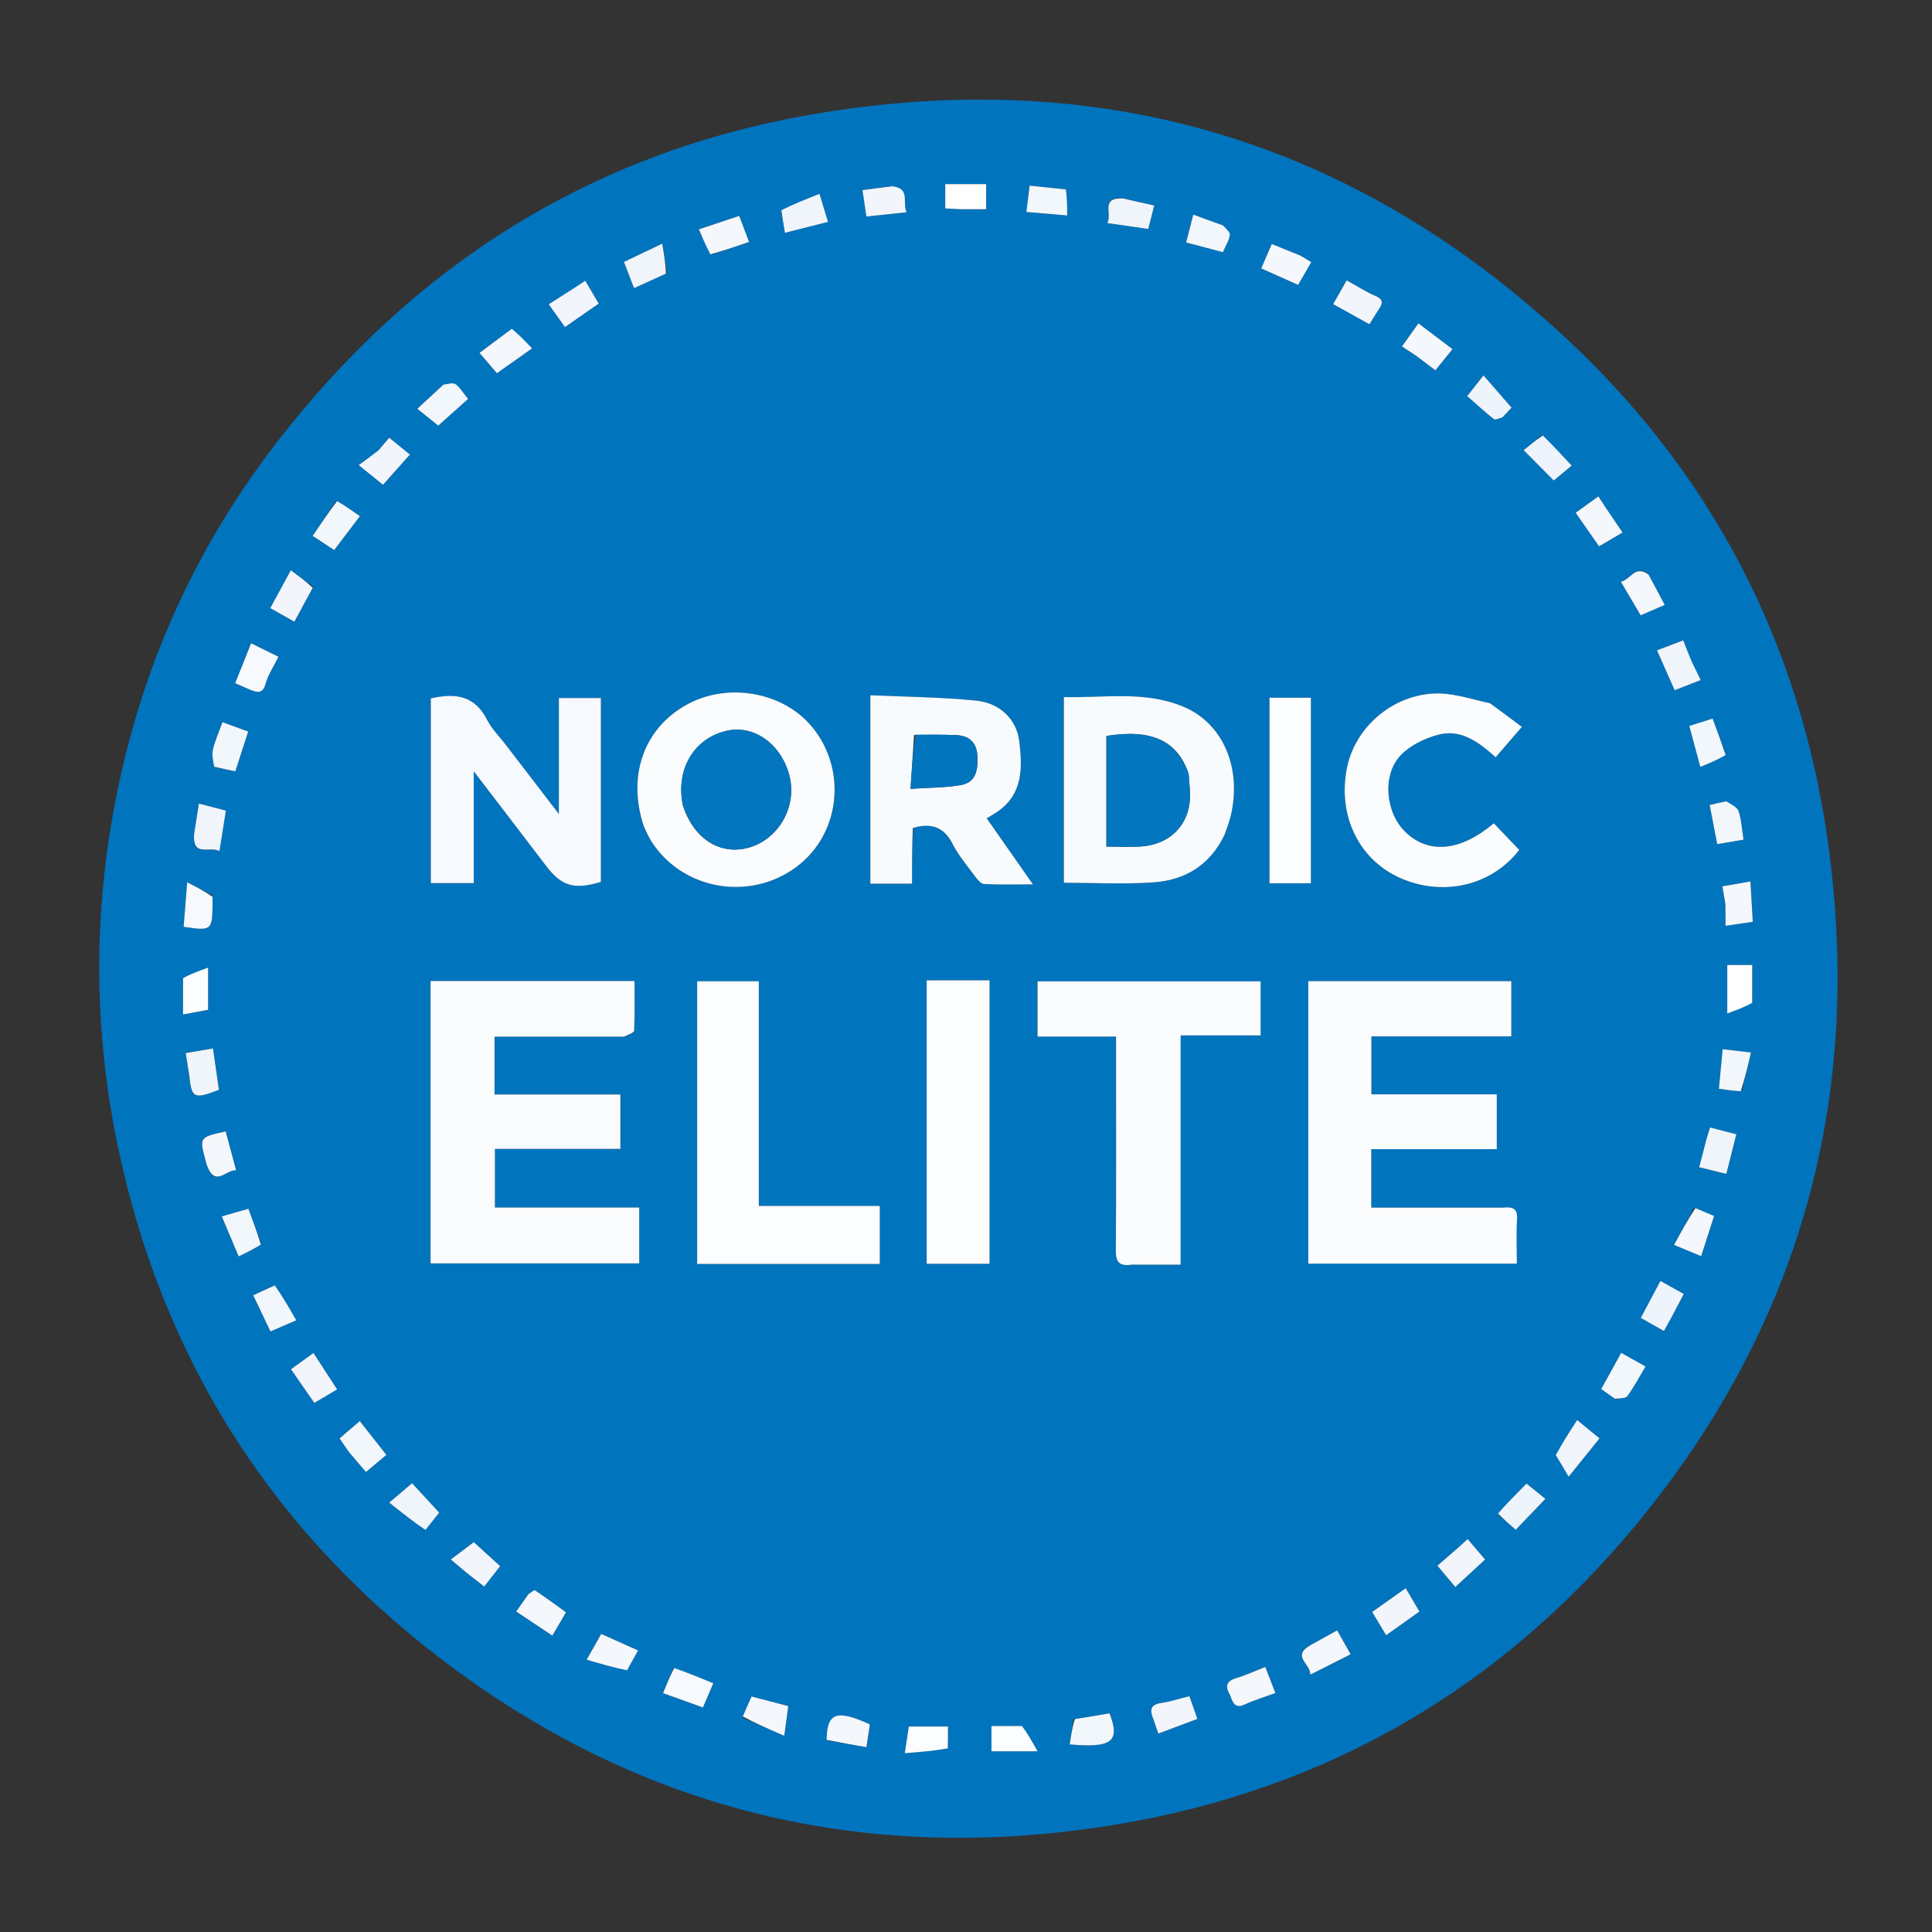 <?xml version="1.0" encoding="UTF-8"?>
<svg xmlns="http://www.w3.org/2000/svg" xmlns:xlink="http://www.w3.org/1999/xlink" version="1.1" id="Layer_1" x="0px" y="0px" width="100%" viewBox="0 0 591 591" xml:space="preserve">
<rect x="0" y="0" width="591" height="591" fill="#333333" stroke="none"/>
<path fill="#0174BE" opacity="1" stroke="none" d=" M33.753,338.234   C29.362,310.8 29.243,283.717 33.291,256.736   C39.973,212.198 56.735,171.691 84.197,135.927   C125.933,81.571 180.356,46.822 247.972,35.075   C335.869,19.805 413.517,42.484 479.006,103.414   C523.622,144.923 550.435,196.484 559.051,256.833   C570.279,335.468 550.657,406.113 499.844,467.161   C458.671,516.628 405.743,547.348 342.103,558.009   C262.413,571.358 190.369,552.692 127.682,501.756   C77.743,461.178 46.974,408.454 34.914,345.053   C34.511,342.932 34.2,340.794 33.753,338.234  M191.356,317.125   C192.274,316.494 193.957,315.896 193.986,315.226   C194.21,310.156 194.108,305.071 194.108,300.084   C172.867,300.084 152.418,300.084 131.711,300.084   C131.711,329.009 131.711,357.722 131.711,386.471   C153.219,386.471 174.411,386.471 195.538,386.471   C195.538,380.659 195.538,375.253 195.538,369.385   C180.635,369.385 166.056,369.385 151.395,369.385   C151.395,363.208 151.395,357.509 151.395,351.441   C164.385,351.441 176.996,351.441 189.772,351.441   C189.772,345.814 189.772,340.568 189.772,334.809   C176.821,334.809 164.1,334.809 151.275,334.809   C151.275,328.717 151.275,323.141 151.275,317.127   C164.482,317.127 177.429,317.127 191.356,317.125  M459.256,369.407   C446.008,369.407 432.761,369.407 419.469,369.407   C419.469,363.088 419.469,357.524 419.469,351.524   C432.415,351.524 445.021,351.524 457.869,351.524   C457.869,345.842 457.869,340.606 457.869,334.76   C444.954,334.76 432.244,334.76 419.51,334.76   C419.51,328.593 419.51,323.044 419.51,317.033   C433.968,317.033 448.047,317.033 462.312,317.033   C462.312,311.14 462.312,305.724 462.312,300.132   C441.464,300.132 420.898,300.132 400.208,300.132   C400.208,329.084 400.208,357.78 400.208,386.544   C421.589,386.544 442.638,386.544 464.006,386.544   C464.006,381.751 463.816,377.266 464.071,372.806   C464.252,369.648 462.726,369.12 459.256,369.407  M346.713,386.867   C351.338,386.867 355.963,386.867 361.16,386.867   C361.16,363.337 361.16,340.283 361.16,316.722   C369.651,316.722 377.563,316.722 385.631,316.722   C385.631,310.949 385.631,305.694 385.631,300.196   C362.695,300.196 339.996,300.196 317.391,300.196   C317.391,305.908 317.391,311.292 317.391,317.088   C325.551,317.088 333.318,317.088 341.402,317.088   C341.402,319.33 341.402,321.141 341.402,322.952   C341.403,342.783 341.48,362.615 341.33,382.444   C341.304,385.899 342.231,387.457 346.713,386.867  M232.12,334.5   C232.12,323.068 232.12,311.637 232.12,300.166   C225.416,300.166 219.341,300.166 213.262,300.166   C213.262,329.154 213.262,357.857 213.262,386.637   C232.077,386.637 250.509,386.637 269.125,386.637   C269.125,380.726 269.125,375.047 269.125,368.896   C256.586,368.896 244.508,368.896 232.12,368.896   C232.12,357.443 232.12,346.472 232.12,334.5  M154.706,227.775   C152.78,225.267 150.406,222.984 149.013,220.209   C145.242,212.693 139.156,211.924 131.79,213.645   C131.79,232.469 131.79,251.336 131.79,270.149   C136.246,270.149 140.288,270.149 144.918,270.149   C144.918,258.867 144.918,248.042 144.918,235.933   C152.828,246.274 159.903,255.478 166.929,264.721   C171.779,271.103 175.527,272.253 183.807,269.779   C183.807,251.012 183.807,232.263 183.807,213.539   C179.428,213.539 175.392,213.539 170.96,213.539   C170.96,225.178 170.96,236.405 170.96,249.004   C165.131,241.42 160.116,234.894 154.706,227.775  M279.52,252.863   C284.792,251.634 288.734,252.901 291.386,258.113   C293.179,261.636 295.803,264.748 298.174,267.956   C298.917,268.962 300.011,270.36 301.009,270.416   C305.674,270.677 310.362,270.532 315.975,270.532   C310.793,263.129 306.362,256.798 301.828,250.321   C303.161,249.503 304.167,248.943 305.113,248.294   C313.009,242.875 312.761,234.76 311.791,226.723   C310.996,220.138 305.979,215.072 298.634,214.325   C287.952,213.238 277.165,213.183 266.235,212.68   C266.235,232.504 266.235,251.365 266.235,270.312   C270.529,270.312 274.454,270.312 278.985,270.312   C278.985,264.577 278.985,259.125 279.52,252.863  M374.769,255.083   C375.361,253.184 376.073,251.314 376.524,249.382   C379.903,234.913 374.142,221.304 362.078,216.21   C350.184,211.187 337.684,213.551 325.439,213.236   C325.439,232.678 325.439,251.397 325.439,270.037   C334.848,270.037 343.985,270.56 353.034,269.893   C362.488,269.196 370.076,264.699 374.769,255.083  M197.062,253.244   C197.84,254.706 198.51,256.239 199.413,257.62   C209.021,272.319 229.479,275.777 243.692,265.137   C257.131,255.076 259.236,235.246 248.252,222.168   C239.356,211.577 222.504,208.667 210.043,215.569   C196.956,222.818 191.769,237.369 197.062,253.244  M292.52,299.879   C289.565,299.879 286.61,299.879 283.476,299.879   C283.476,329.079 283.476,357.777 283.476,386.6   C290.065,386.6 296.312,386.6 302.708,386.6   C302.708,357.622 302.708,328.908 302.708,299.879   C299.441,299.879 296.469,299.879 292.52,299.879  M455.397,214.967   C450.402,213.975 445.424,212.249 440.408,212.134   C427.049,211.829 414.89,221.742 412.141,234.411   C409.013,248.832 415.292,262.481 427.736,268.306   C440.931,274.484 456.139,271.14 464.737,259.988   C462.157,257.29 459.551,254.564 456.963,251.857   C446.74,260.454 437.056,261.346 429.957,254.557   C423.817,248.685 422.672,237.048 428.527,230.969   C431.41,227.977 435.819,225.862 439.917,224.763   C446.999,222.863 452.461,227.134 457.531,231.641   C460.219,228.521 462.684,225.66 465.53,222.357   C462.155,219.811 459.125,217.525 455.397,214.967  M401.005,264.359   C401.005,247.447 401.005,230.535 401.005,213.432   C396.466,213.432 392.421,213.432 388.339,213.432   C388.339,232.565 388.339,251.402 388.339,270.183   C392.73,270.183 396.762,270.183 401.005,270.183   C401.005,268.289 401.005,266.801 401.005,264.359  M517.285,202.021   C516.524,200.062 515.763,198.102 514.898,195.875   C512.079,196.953 509.561,197.915 506.88,198.94   C508.769,203.209 510.468,207.05 512.275,211.132   C515.024,210.06 517.532,209.082 520.232,208.029   C519.222,205.909 518.452,204.292 517.285,202.021  M76.478,210.938   C78.641,211.89 80.324,212.402 81.244,209.147   C82.03,206.368 83.73,203.846 85.174,200.908   C82.212,199.447 79.642,198.18 76.808,196.782   C75.051,201.195 73.54,204.989 71.947,208.989   C73.397,209.634 74.579,210.16 76.478,210.938  M65.889,234.702   C67.927,235.117 69.965,235.531 71.985,235.942   C73.376,231.649 74.625,227.792 75.923,223.783   C73.172,222.785 70.743,221.904 68.058,220.929   C67.002,223.845 65.84,226.41 65.185,229.099   C64.78,230.763 65.146,232.615 65.889,234.702  M217.686,77.939   C221.401,76.665 225.116,75.392 229.135,74.014   C228.035,71.099 227.082,68.575 226.126,66.045   C221.811,67.481 217.965,68.761 213.809,70.145   C214.956,72.886 215.96,75.284 217.686,77.939  M130.367,467.745   C131.581,466.215 132.795,464.684 134.349,462.724   C131.552,459.685 128.834,456.733 126.058,453.717   C123.738,455.685 121.888,457.255 119.073,459.642   C122.95,462.727 126.428,465.494 130.367,467.745  M57.962,329.611   C58.631,335.981 59.365,336.299 66.971,333.375   C66.393,329.371 65.81,325.331 65.144,320.721   C62.131,321.232 59.532,321.674 56.82,322.134   C57.256,324.836 57.572,326.792 57.962,329.611  M328.358,525.881   C327.986,528.451 327.614,531.021 327.239,533.613   C340.256,534.766 342.711,532.658 339.403,524.108   C336.021,524.684 332.621,525.264 328.358,525.881  M156.247,100.766   C153.132,103.107 150.016,105.448 146.689,107.947   C148.7,110.297 150.354,112.231 152.013,114.171   C155.647,111.595 158.835,109.335 162.749,106.56   C160.568,104.274 158.711,102.328 156.247,100.766  M239.015,64.732   C239.361,66.778 239.708,68.824 240.112,71.206   C244.748,70.035 248.916,68.981 253.283,67.878   C252.351,64.796 251.618,62.37 250.687,59.294   C246.417,60.981 242.721,62.441 239.015,64.732  M95.842,179.491   C93.686,177.917 91.53,176.343 88.953,174.462   C86.72,178.583 84.802,182.124 82.693,186.018   C85.362,187.529 87.666,188.834 90.045,190.181   C92.055,186.455 93.765,183.285 95.842,179.491  M205.883,510.408   C204.91,512.807 203.936,515.207 202.828,517.94   C207.014,519.443 210.835,520.814 215.023,522.317   C216.129,519.734 217.072,517.532 218.198,514.9   C214.14,513.231 210.358,511.676 205.883,510.408  M376.556,519.035   C377.191,521.179 377.99,522.669 380.762,521.397   C383.721,520.039 386.871,519.1 390.146,517.901   C389.003,514.955 388.025,512.434 387.051,509.922   C383.718,511.224 381.003,512.485 378.166,513.337   C375.137,514.246 374.628,515.824 376.556,519.035  M421.481,95.047   C422.675,93.329 423.786,91.833 420.774,90.542   C417.81,89.273 415.069,87.484 411.948,85.769   C410.501,88.32 409.242,90.538 407.825,93.035   C411.629,95.148 415.152,97.104 418.899,99.185   C419.752,97.832 420.433,96.753 421.481,95.047  M397.436,78.019   C394.743,76.935 392.049,75.852 389.043,74.643   C387.899,77.28 386.95,79.468 385.807,82.103   C389.7,83.843 393.341,85.47 397.09,87.145   C398.531,84.658 399.748,82.557 401.108,80.21   C399.99,79.512 399.048,78.924 397.436,78.019  M161.413,487.953   C160.301,489.546 159.189,491.139 157.913,492.967   C161.638,495.451 165.131,497.781 168.965,500.338   C170.48,497.75 171.772,495.543 173.143,493.199   C169.825,490.817 166.801,488.586 163.678,486.503   C163.397,486.316 162.477,487.085 161.413,487.953  M107.003,444.495   C108.585,446.346 110.168,448.197 111.941,450.272   C114.228,448.363 116.182,446.733 118.19,445.057   C115.271,441.348 112.687,438.065 110.048,434.71   C107.648,436.769 105.804,438.351 103.868,440.012   C104.905,441.524 105.734,442.733 107.003,444.495  M400.737,503.294   C394.719,506.61 401.084,508.962 400.789,512.294   C405.273,510.028 409.064,508.112 413.157,506.043   C411.709,503.477 410.456,501.256 409.033,498.735   C406.257,500.286 403.834,501.64 400.737,503.294  M204.069,83.553   C203.6,80.718 203.132,77.884 202.579,74.539   C198.127,76.662 194.614,78.337 190.867,80.123   C191.943,82.92 192.92,85.457 193.952,88.139   C197.396,86.573 200.387,85.212 204.069,83.553  M174.374,88.932   C172.319,90.239 170.263,91.546 167.86,93.074   C169.637,95.568 171.275,97.869 172.824,100.044   C176.581,97.432 179.784,95.206 183.144,92.87   C181.694,90.406 180.402,88.212 179.033,85.885   C177.421,86.934 176.195,87.732 174.374,88.932  M59.3,255.653   C58.885,262.369 64.082,258.707 67.135,260.333   C67.831,255.943 68.438,252.12 69.096,247.97   C66.322,247.248 63.854,246.605 60.848,245.823   C60.331,249.078 59.875,251.942 59.3,255.653  M476.155,445.394   C477.32,447.391 478.485,449.388 479.844,451.718   C484.049,446.498 486.607,443.323 489.29,439.993   C486.981,438.105 485.095,436.563 482.445,434.396   C480.069,438.079 477.875,441.481 476.155,445.394  M102.759,153.387   C100.466,156.787 98.172,160.186 95.646,163.929   C97.994,165.476 99.996,166.794 102.225,168.262   C104.961,164.658 107.433,161.402 110.098,157.89   C107.737,156.23 105.588,154.72 102.759,153.387  M99.733,419.733   C98.495,417.85 97.257,415.968 95.887,413.884   C93.414,415.67 91.207,417.263 89.01,418.85   C91.552,422.515 93.842,425.819 96.146,429.14   C98.632,427.675 100.724,426.442 103.126,425.026   C102.005,423.321 101.036,421.847 99.733,419.733  M491.181,155.303   C490.488,154.235 489.794,153.166 488.943,151.855   C486.448,153.65 484.238,155.239 481.995,156.851   C484.537,160.494 486.839,163.795 489.159,167.121   C491.738,165.602 493.946,164.302 496.338,162.892   C494.545,160.241 493.073,158.064 491.181,155.303  M135.372,117.898   C132.885,120.202 130.399,122.506 127.662,125.041   C130.147,127.045 132.117,128.635 134.052,130.195   C137.374,127.228 140.267,124.643 143.177,122.044   C141.716,120.242 140.769,118.59 139.37,117.54   C138.618,116.975 137.091,117.445 135.372,117.898  M433.453,109.002   C435.257,110.365 437.061,111.727 439.092,113.261   C440.956,110.953 442.549,108.981 444.313,106.797   C440.607,103.996 437.366,101.546 433.895,98.923   C432.159,101.358 430.583,103.572 428.875,105.97   C430.435,106.994 431.653,107.793 433.453,109.002  M494.354,428.054   C495.548,427.742 497.28,427.82 497.839,427.048   C499.837,424.291 501.437,421.246 503.368,418.008   C500.664,416.492 498.429,415.239 495.929,413.837   C493.803,417.688 491.845,421.234 489.816,424.907   C491.343,426.008 492.534,426.867 494.354,428.054  M471.602,133.185   C469.728,134.718 467.854,136.251 466.084,137.698   C469.319,140.961 472.196,143.863 475.294,146.988   C477.208,145.394 479.147,143.778 480.765,142.431   C477.673,139.085 474.982,136.174 471.602,133.185  M458.288,463.325   C460.134,464.913 461.979,466.501 463.664,467.951   C466.794,464.688 469.625,461.735 472.73,458.496   C470.966,457.071 468.992,455.477 466.957,453.832   C463.825,456.99 461.028,459.811 458.288,463.325  M143.086,481.408   C144.715,482.673 146.344,483.938 148.121,485.318   C150.027,482.878 151.514,480.976 152.993,479.082   C149.813,476.192 146.929,473.57 144.929,471.752   C142.343,473.698 140.15,475.349 137.896,477.046   C139.761,478.612 141.155,479.782 143.086,481.408  M511.316,402.888   C512.527,400.611 513.738,398.335 515.072,395.826   C512.603,394.449 510.377,393.208 507.924,391.84   C505.863,395.722 503.972,399.285 501.921,403.15   C504.316,404.507 506.534,405.763 508.992,407.155   C509.763,405.78 510.385,404.669 511.316,402.888  M227.115,525.433   C231.165,527.19 235.214,528.947 239.897,530.978   C240.412,527.187 240.755,524.66 241.131,521.896   C237.145,520.855 233.564,519.92 229.909,518.965   C228.935,521.134 228.131,522.924 227.115,525.433  M191.993,510.604   C193,508.798 194.007,506.991 195.187,504.875   C191.234,503.105 187.704,501.524 183.912,499.825   C182.513,502.305 181.265,504.516 179.462,507.714   C183.901,509.005 187.779,510.132 191.993,510.604  M521.852,349.248   C521.185,351.757 520.518,354.266 519.778,357.053   C522.807,357.8 525.301,358.415 528.087,359.101   C529.145,354.897 530.097,351.114 531.139,346.973   C528.293,346.238 525.813,345.598 523.119,344.902   C522.662,346.315 522.316,347.385 521.852,349.248  M535.998,306.284   C535.998,302.561 535.998,298.838 535.998,295.204   C533.003,295.204 530.735,295.204 528.377,295.204   C528.377,299.905 528.377,304.396 528.377,310.025   C531.331,308.938 533.659,308.082 535.998,306.284  M518.314,369.346   C516.29,373.081 514.266,376.816 512.097,380.819   C515.457,382.218 517.662,383.136 520.377,384.266   C521.764,379.964 523.002,376.123 524.34,371.972   C522.253,371.099 520.611,370.412 518.314,369.346  M527.856,230.559   C526.557,227.041 525.258,223.523 523.889,219.817   C521.322,220.626 519.192,221.298 516.756,222.065   C517.911,226.361 518.951,230.23 520.128,234.609   C523.178,233.331 525.546,232.339 527.856,230.559  M343.11,60.569   C336.464,60.373 340.365,65.356 338.717,68.234   C343.278,68.893 347.136,69.45 351.249,70.043   C351.914,67.432 352.464,65.272 353.078,62.866   C349.699,62.115 346.796,61.469 343.11,60.569  M352.981,526.556   C353.411,527.727 353.842,528.898 354.35,530.28   C358.557,528.708 362.339,527.296 366.277,525.825   C365.344,523.159 364.609,521.063 363.841,518.869   C360.664,519.656 357.981,520.547 355.227,520.946   C351.805,521.44 351.647,523.179 352.981,526.556  M79.935,380.343   C78.637,376.871 77.339,373.398 75.98,369.764   C72.949,370.632 70.496,371.335 67.855,372.091   C69.67,376.406 71.29,380.256 73.009,384.341   C75.614,383.061 77.648,382.062 79.935,380.343  M83.707,393.324   C81.801,394.209 79.896,395.094 77.469,396.222   C79.307,400.086 80.967,403.574 82.734,407.288   C85.501,406.093 87.705,405.141 90.636,403.875   C88.4,400.001 86.409,396.551 83.707,393.324  M445.446,473.971   C443.607,475.564 441.767,477.156 439.712,478.934   C441.622,481.215 443.259,483.171 445.173,485.458   C448.423,482.466 451.284,479.831 454.292,477.061   C452.294,474.72 450.643,472.786 448.944,470.796   C447.685,471.956 446.837,472.738 445.446,473.971  M527.616,245.135   C526.078,245.508 524.539,245.882 522.998,246.256   C523.79,250.374 524.498,254.058 525.298,258.215   C527.943,257.767 530.433,257.345 533.353,256.85   C532.834,253.581 532.697,250.733 531.831,248.127   C531.417,246.882 529.622,246.095 527.616,245.135  M429.124,496.603   C430.815,495.39 432.506,494.176 434.204,492.958   C432.671,490.365 431.43,488.264 430.002,485.848   C426.449,488.361 423.159,490.688 419.752,493.098   C421.308,495.699 422.624,497.898 424.009,500.214   C425.838,498.918 427.186,497.963 429.124,496.603  M373.719,68.863   C370.971,67.849 368.223,66.835 365.032,65.657   C364.23,68.767 363.563,71.359 362.84,74.162   C366.914,75.241 370.385,76.16 374.08,77.139   C374.921,75.204 375.946,73.61 376.218,71.896   C376.352,71.054 375.092,69.991 373.719,68.863  M253.229,532.409   C257.068,533.076 260.907,533.743 265.041,534.461   C265.477,531.549 265.789,529.463 266.086,527.483   C255.907,522.847 252.969,523.895 253.229,532.409  M504.091,175.462   C500.121,172.695 498.833,177.344 495.828,177.956   C497.98,181.604 499.874,184.816 501.882,188.221   C504.47,187.102 506.659,186.155 509.229,185.044   C507.521,181.802 506.008,178.93 504.091,175.462  M272.41,56.998   C269.674,57.368 266.938,57.737 263.832,58.156   C264.235,60.901 264.588,63.301 265.019,66.231   C269.128,65.795 272.973,65.386 277.33,64.923   C275.897,61.865 278.655,57.546 272.41,56.998  M115.538,138.036   C113.711,139.37 111.884,140.703 109.721,142.282   C113,144.925 114.884,146.443 117.168,148.284   C119.968,145.138 122.617,142.162 125.388,139.049   C122.936,137.056 121.062,135.534 119.061,133.908   C117.899,135.285 116.956,136.401 115.538,138.036  M63.46,356.895   C65.893,363.301 69.032,357.808 72.216,357.97   C71.04,353.586 70.032,349.831 69.032,346.105   C60.957,347.885 60.957,347.885 62.931,355.186   C63.017,355.506 63.085,355.83 63.46,356.895  M65.011,273.872   C62.624,272.649 60.237,271.426 57.262,269.902   C56.816,275.458 56.494,279.486 56.172,283.502   C64.66,284.807 64.934,284.594 65.016,276.754   C65.023,276.095 65.017,275.435 65.011,273.872  M459.881,127.374   C460.878,126.31 461.876,125.247 462.383,124.706   C459.441,121.323 456.694,118.164 453.806,114.843   C451.96,117.182 450.46,119.083 448.819,121.162   C451.684,123.681 454.227,126.036 456.935,128.182   C457.386,128.54 458.555,127.99 459.881,127.374  M532.896,333.647   C533.774,329.888 534.652,326.129 535.626,321.96   C532.131,321.552 529.607,321.257 526.958,320.948   C526.549,325.296 526.197,329.038 525.818,333.059   C528.227,333.402 530.171,333.678 532.896,333.647  M527.84,276.95   C527.84,278.882 527.84,280.814 527.84,283.208   C530.912,282.756 533.312,282.403 536.177,281.982   C535.936,277.871 535.711,274.03 535.454,269.638   C532.033,270.233 529.545,270.666 526.883,271.129   C527.238,273.157 527.494,274.617 527.84,276.95  M294.551,64   C296.962,64 299.374,64 301.664,64   C301.664,60.977 301.664,58.596 301.664,56.324   C297.282,56.324 293.242,56.324 289.159,56.324   C289.159,58.917 289.159,61.184 289.159,63.758   C290.732,63.844 292.167,63.922 294.551,64  M325.585,57.878   C322.165,57.525 318.745,57.172 314.967,56.782   C314.594,59.784 314.284,62.286 313.967,64.841   C318.306,65.211 322.042,65.53 326.446,65.906   C326.446,63.087 326.446,60.55 325.585,57.878  M55.996,299.705   C55.996,303.102 55.996,306.498 55.996,310.322   C59.183,309.728 61.545,309.289 63.653,308.896   C63.653,304.625 63.653,300.883 63.653,295.998   C60.705,297.064 58.356,297.913 55.996,299.705  M289.989,534.338   C289.989,532.265 289.989,530.192 289.989,528.153   C285.593,528.153 281.952,528.153 278.003,528.153   C277.627,530.658 277.267,533.053 276.779,536.3   C281.503,535.93 285.693,535.601 289.989,534.338  M312.17,527.995   C309.221,527.995 306.271,527.995 303.294,527.995   C303.294,530.926 303.294,533.32 303.294,535.71   C307.685,535.71 311.77,535.71 317.382,535.71   C315.629,532.57 314.354,530.285 312.17,527.995  z"></path>
<path fill="#F9FBFD" opacity="1" stroke="none" d=" M190.867,317.126   C177.429,317.127 164.482,317.127 151.275,317.127   C151.275,323.141 151.275,328.717 151.275,334.809   C164.1,334.809 176.821,334.809 189.772,334.809   C189.772,340.568 189.772,345.814 189.772,351.441   C176.996,351.441 164.385,351.441 151.395,351.441   C151.395,357.509 151.395,363.208 151.395,369.385   C166.056,369.385 180.635,369.385 195.538,369.385   C195.538,375.253 195.538,380.659 195.538,386.471   C174.411,386.471 153.219,386.471 131.711,386.471   C131.711,357.722 131.711,329.009 131.711,300.084   C152.418,300.084 172.867,300.084 194.108,300.084   C194.108,305.071 194.21,310.156 193.986,315.226   C193.957,315.896 192.274,316.494 190.867,317.126  z"></path>
<path fill="#FBFCFE" opacity="1" stroke="none" d=" M459.724,369.407   C462.726,369.12 464.252,369.648 464.071,372.806   C463.816,377.266 464.006,381.751 464.006,386.544   C442.638,386.544 421.589,386.544 400.208,386.544   C400.208,357.78 400.208,329.084 400.208,300.132   C420.898,300.132 441.464,300.132 462.312,300.132   C462.312,305.724 462.312,311.14 462.312,317.033   C448.047,317.033 433.968,317.033 419.51,317.033   C419.51,323.044 419.51,328.593 419.51,334.76   C432.244,334.76 444.954,334.76 457.869,334.76   C457.869,340.606 457.869,345.842 457.869,351.524   C445.021,351.524 432.415,351.524 419.469,351.524   C419.469,357.524 419.469,363.088 419.469,369.407   C432.761,369.407 446.008,369.407 459.724,369.407  z"></path>
<path fill="#FAFCFE" opacity="1" stroke="none" d=" M346.244,386.867   C342.231,387.457 341.304,385.899 341.33,382.444   C341.48,362.615 341.403,342.783 341.402,322.952   C341.402,321.141 341.402,319.33 341.402,317.088   C333.318,317.088 325.551,317.088 317.391,317.088   C317.391,311.292 317.391,305.908 317.391,300.196   C339.996,300.196 362.695,300.196 385.631,300.196   C385.631,305.694 385.631,310.949 385.631,316.722   C377.563,316.722 369.651,316.722 361.16,316.722   C361.16,340.283 361.16,363.337 361.16,386.867   C355.963,386.867 351.338,386.867 346.244,386.867  z"></path>
<path fill="#FCFDFE" opacity="1" stroke="none" d=" M232.12,335   C232.12,346.472 232.12,357.443 232.12,368.896   C244.508,368.896 256.586,368.896 269.125,368.896   C269.125,375.047 269.125,380.726 269.125,386.637   C250.509,386.637 232.077,386.637 213.262,386.637   C213.262,357.857 213.262,329.154 213.262,300.166   C219.341,300.166 225.416,300.166 232.12,300.166   C232.12,311.637 232.12,323.068 232.12,335  z"></path>
<path fill="#F6F9FD" opacity="1" stroke="none" d=" M154.904,228.071   C160.116,234.894 165.131,241.42 170.96,249.004   C170.96,236.405 170.96,225.178 170.96,213.539   C175.392,213.539 179.428,213.539 183.807,213.539   C183.807,232.263 183.807,251.012 183.807,269.779   C175.527,272.253 171.779,271.103 166.929,264.721   C159.903,255.478 152.828,246.274 144.918,235.933   C144.918,248.042 144.918,258.867 144.918,270.149   C140.288,270.149 136.246,270.149 131.79,270.149   C131.79,251.336 131.79,232.469 131.79,213.645   C139.156,211.924 145.242,212.693 149.013,220.209   C150.406,222.984 152.78,225.267 154.904,228.071  z"></path>
<path fill="#F8FBFD" opacity="1" stroke="none" d=" M279.252,253.268   C278.985,259.125 278.985,264.577 278.985,270.312   C274.454,270.312 270.529,270.312 266.235,270.312   C266.235,251.365 266.235,232.504 266.235,212.68   C277.165,213.183 287.952,213.238 298.634,214.325   C305.979,215.072 310.996,220.138 311.791,226.723   C312.761,234.76 313.009,242.875 305.113,248.294   C304.167,248.943 303.161,249.503 301.828,250.321   C306.362,256.798 310.793,263.129 315.975,270.532   C310.362,270.532 305.674,270.677 301.009,270.416   C300.011,270.36 298.917,268.962 298.174,267.956   C295.803,264.748 293.179,261.636 291.386,258.113   C288.734,252.901 284.792,251.634 279.252,253.268  M279.609,224.834   C279.268,230.042 278.928,235.249 278.533,241.301   C284.224,240.914 289.196,240.996 293.997,240.131   C298.804,239.264 299.185,235.11 298.963,231.087   C298.743,227.106 296.452,225.05 292.557,224.882   C288.569,224.711 284.572,224.718 279.609,224.834  z"></path>
<path fill="#F8FBFD" opacity="1" stroke="none" d=" M374.57,255.409   C370.076,264.699 362.488,269.196 353.034,269.893   C343.985,270.56 334.848,270.037 325.439,270.037   C325.439,251.397 325.439,232.678 325.439,213.236   C337.684,213.551 350.184,211.187 362.078,216.21   C374.142,221.304 379.903,234.913 376.524,249.382   C376.073,251.314 375.361,253.184 374.57,255.409  M363.53,236.472   C360.059,226.52 352.227,222.928 338.451,225.129   C338.451,236.295 338.451,247.501 338.451,258.966   C342.254,258.966 345.752,259.183 349.213,258.923   C357.218,258.32 362.909,253.238 363.873,245.736   C364.23,242.965 363.839,240.097 363.53,236.472  z"></path>
<path fill="#FBFCFE" opacity="1" stroke="none" d=" M196.975,252.861   C191.769,237.369 196.956,222.818 210.043,215.569   C222.504,208.667 239.356,211.577 248.252,222.168   C259.236,235.246 257.131,255.076 243.692,265.137   C229.479,275.777 209.021,272.319 199.413,257.62   C198.51,256.239 197.84,254.706 196.975,252.861  M208.884,246.368   C211.988,256.128 219.653,261.373 228.11,259.522   C237.553,257.455 243.763,247.491 241.611,237.86   C239.436,228.122 231.102,221.767 222.731,223.463   C212.592,225.517 206.64,234.93 208.884,246.368  z"></path>
<path fill="#FCFDFE" opacity="1" stroke="none" d=" M293.008,299.879   C296.469,299.879 299.441,299.879 302.708,299.879   C302.708,328.908 302.708,357.622 302.708,386.6   C296.312,386.6 290.065,386.6 283.476,386.6   C283.476,357.777 283.476,329.079 283.476,299.879   C286.61,299.879 289.565,299.879 293.008,299.879  z"></path>
<path fill="#FAFCFE" opacity="1" stroke="none" d=" M455.747,215.103   C459.125,217.525 462.155,219.811 465.53,222.357   C462.684,225.66 460.219,228.521 457.531,231.641   C452.461,227.134 446.999,222.863 439.917,224.763   C435.819,225.862 431.41,227.977 428.527,230.969   C422.672,237.048 423.817,248.685 429.957,254.557   C437.056,261.346 446.74,260.454 456.963,251.857   C459.551,254.564 462.157,257.29 464.737,259.988   C456.139,271.14 440.931,274.484 427.736,268.306   C415.292,262.481 409.013,248.832 412.141,234.411   C414.89,221.742 427.049,211.829 440.408,212.134   C445.424,212.249 450.402,213.975 455.747,215.103  z"></path>
<path fill="#FCFDFE" opacity="1" stroke="none" d=" M401.005,264.836   C401.005,266.801 401.005,268.289 401.005,270.183   C396.762,270.183 392.73,270.183 388.339,270.183   C388.339,251.402 388.339,232.565 388.339,213.432   C392.421,213.432 396.466,213.432 401.005,213.432   C401.005,230.535 401.005,247.447 401.005,264.836  z"></path>
<path fill="#F0F5FB" opacity="1" stroke="none" d=" M517.484,202.348   C518.452,204.292 519.222,205.909 520.232,208.029   C517.532,209.082 515.024,210.06 512.275,211.132   C510.468,207.05 508.769,203.209 506.88,198.94   C509.561,197.915 512.079,196.953 514.898,195.875   C515.763,198.102 516.524,200.062 517.484,202.348  z"></path>
<path fill="#F6F9FD" opacity="1" stroke="none" d=" M76.12,210.812   C74.579,210.16 73.397,209.634 71.947,208.989   C73.54,204.989 75.051,201.195 76.808,196.782   C79.642,198.18 82.212,199.447 85.174,200.908   C83.73,203.846 82.03,206.368 81.244,209.147   C80.324,212.402 78.641,211.89 76.12,210.812  z"></path>
<path fill="#F2F7FC" opacity="1" stroke="none" d=" M65.527,234.542   C65.146,232.615 64.78,230.763 65.185,229.099   C65.84,226.41 67.002,223.845 68.058,220.929   C70.743,221.904 73.172,222.785 75.923,223.783   C74.625,227.792 73.376,231.649 71.985,235.942   C69.965,235.531 67.927,235.117 65.527,234.542  z"></path>
<path fill="#F4F7FC" opacity="1" stroke="none" d=" M217.325,77.81   C215.96,75.284 214.956,72.886 213.809,70.145   C217.965,68.761 221.811,67.481 226.126,66.045   C227.082,68.575 228.035,71.099 229.135,74.014   C225.116,75.392 221.401,76.665 217.325,77.81  z"></path>
<path fill="#F0F5FB" opacity="1" stroke="none" d=" M130.136,468.003   C126.428,465.494 122.95,462.727 119.073,459.642   C121.888,457.255 123.738,455.685 126.058,453.717   C128.834,456.733 131.552,459.685 134.349,462.724   C132.795,464.684 131.581,466.215 130.136,468.003  z"></path>
<path fill="#F0F5FB" opacity="1" stroke="none" d=" M57.925,329.179   C57.572,326.792 57.256,324.836 56.82,322.134   C59.532,321.674 62.131,321.232 65.144,320.721   C65.81,325.331 66.393,329.371 66.971,333.375   C59.365,336.299 58.631,335.981 57.925,329.179  z"></path>
<path fill="#F2F7FC" opacity="1" stroke="none" d=" M328.789,525.862   C332.621,525.264 336.021,524.684 339.403,524.108   C342.711,532.658 340.256,534.766 327.239,533.613   C327.614,531.021 327.986,528.451 328.789,525.862  z"></path>
<path fill="#F4F7FC" opacity="1" stroke="none" d=" M156.551,100.574   C158.711,102.328 160.568,104.274 162.749,106.56   C158.835,109.335 155.647,111.595 152.013,114.171   C150.354,112.231 148.7,110.297 146.689,107.947   C150.016,105.448 153.132,103.107 156.551,100.574  z"></path>
<path fill="#F0F5FB" opacity="1" stroke="none" d=" M239.02,64.316   C242.721,62.441 246.417,60.981 250.687,59.294   C251.618,62.37 252.351,64.796 253.283,67.878   C248.916,68.981 244.748,70.035 240.112,71.206   C239.708,68.824 239.361,66.778 239.02,64.316  z"></path>
<path fill="#F2F6FC" opacity="1" stroke="none" d=" M95.658,179.802   C93.765,183.285 92.055,186.455 90.045,190.181   C87.666,188.834 85.362,187.529 82.693,186.018   C84.802,182.124 86.72,178.583 88.953,174.462   C91.53,176.343 93.686,177.917 95.658,179.802  z"></path>
<path fill="#F6F9FD" opacity="1" stroke="none" d=" M206.23,510.264   C210.358,511.676 214.14,513.231 218.198,514.9   C217.072,517.532 216.129,519.734 215.023,522.317   C210.835,520.814 207.014,519.443 202.828,517.94   C203.936,515.207 204.91,512.807 206.23,510.264  z"></path>
<path fill="#F4F7FC" opacity="1" stroke="none" d=" M376.369,518.706   C374.628,515.824 375.137,514.246 378.166,513.337   C381.003,512.485 383.718,511.224 387.051,509.922   C388.025,512.434 389.003,514.955 390.146,517.901   C386.871,519.1 383.721,520.039 380.762,521.397   C377.99,522.669 377.191,521.179 376.369,518.706  z"></path>
<path fill="#F2F6FC" opacity="1" stroke="none" d=" M421.297,95.361   C420.433,96.753 419.752,97.832 418.899,99.185   C415.152,97.104 411.629,95.148 407.825,93.035   C409.242,90.538 410.501,88.32 411.948,85.769   C415.069,87.484 417.81,89.273 420.774,90.542   C423.786,91.833 422.675,93.329 421.297,95.361  z"></path>
<path fill="#F4F7FC" opacity="1" stroke="none" d=" M397.772,78.178   C399.048,78.924 399.99,79.512 401.108,80.21   C399.748,82.557 398.531,84.658 397.09,87.145   C393.341,85.47 389.7,83.843 385.807,82.103   C386.95,79.468 387.899,77.28 389.043,74.643   C392.049,75.852 394.743,76.935 397.772,78.178  z"></path>
<path fill="#F4F7FC" opacity="1" stroke="none" d=" M161.633,487.682   C162.477,487.085 163.397,486.316 163.678,486.503   C166.801,488.586 169.825,490.817 173.143,493.199   C171.772,495.543 170.48,497.75 168.965,500.338   C165.131,497.781 161.638,495.451 157.913,492.967   C159.189,491.139 160.301,489.546 161.633,487.682  z"></path>
<path fill="#F2F7FC" opacity="1" stroke="none" d=" M106.783,444.219   C105.734,442.733 104.905,441.524 103.868,440.012   C105.804,438.351 107.648,436.769 110.048,434.71   C112.687,438.065 115.271,441.348 118.19,445.057   C116.182,446.733 114.228,448.363 111.941,450.272   C110.168,448.197 108.585,446.346 106.783,444.219  z"></path>
<path fill="#F4F7FC" opacity="1" stroke="none" d=" M401.074,503.144   C403.834,501.64 406.257,500.286 409.033,498.735   C410.456,501.256 411.709,503.477 413.157,506.043   C409.064,508.112 405.273,510.028 400.789,512.294   C401.084,508.962 394.719,506.61 401.074,503.144  z"></path>
<path fill="#F0F5FB" opacity="1" stroke="none" d=" M203.724,83.702   C200.387,85.212 197.396,86.573 193.952,88.139   C192.92,85.457 191.943,82.92 190.867,80.123   C194.614,78.337 198.127,76.662 202.579,74.539   C203.132,77.884 203.6,80.718 203.724,83.702  z"></path>
<path fill="#F2F6FC" opacity="1" stroke="none" d=" M174.671,88.731   C176.195,87.732 177.421,86.934 179.033,85.885   C180.402,88.212 181.694,90.406 183.144,92.87   C179.784,95.206 176.581,97.432 172.824,100.044   C171.275,97.869 169.637,95.568 167.86,93.074   C170.263,91.546 172.319,90.239 174.671,88.731  z"></path>
<path fill="#F0F5FB" opacity="1" stroke="none" d=" M59.36,255.23   C59.875,251.942 60.331,249.078 60.848,245.823   C63.854,246.605 66.322,247.248 69.096,247.97   C68.438,252.12 67.831,255.943 67.135,260.333   C64.082,258.707 58.885,262.369 59.36,255.23  z"></path>
<path fill="#F2F6FC" opacity="1" stroke="none" d=" M475.918,445.138   C477.875,441.481 480.069,438.079 482.445,434.396   C485.095,436.563 486.981,438.105 489.29,439.993   C486.607,443.323 484.049,446.498 479.844,451.718   C478.485,449.388 477.32,447.391 475.918,445.138  z"></path>
<path fill="#F2F7FC" opacity="1" stroke="none" d=" M103.099,153.299   C105.588,154.72 107.737,156.23 110.098,157.89   C107.433,161.402 104.961,164.658 102.225,168.262   C99.996,166.794 97.994,165.476 95.646,163.929   C98.172,160.186 100.466,156.787 103.099,153.299  z"></path>
<path fill="#F2F6FC" opacity="1" stroke="none" d=" M99.9,420.053   C101.036,421.847 102.005,423.321 103.126,425.026   C100.724,426.442 98.632,427.675 96.146,429.14   C93.842,425.819 91.552,422.515 89.01,418.85   C91.207,417.263 93.414,415.67 95.887,413.884   C97.257,415.968 98.495,417.85 99.9,420.053  z"></path>
<path fill="#F4F7FC" opacity="1" stroke="none" d=" M491.391,155.596   C493.073,158.064 494.545,160.241 496.338,162.892   C493.946,164.302 491.738,165.602 489.159,167.121   C486.839,163.795 484.537,160.494 481.995,156.851   C484.238,155.239 486.448,153.65 488.943,151.855   C489.794,153.166 490.488,154.235 491.391,155.596  z"></path>
<path fill="#F2F7FC" opacity="1" stroke="none" d=" M135.643,117.673   C137.091,117.445 138.618,116.975 139.37,117.54   C140.769,118.59 141.716,120.242 143.177,122.044   C140.267,124.643 137.374,127.228 134.052,130.195   C132.117,128.635 130.147,127.045 127.662,125.041   C130.399,122.506 132.885,120.202 135.643,117.673  z"></path>
<path fill="#F4F7FC" opacity="1" stroke="none" d=" M433.162,108.797   C431.653,107.793 430.435,106.994 428.875,105.97   C430.583,103.572 432.159,101.358 433.895,98.923   C437.366,101.546 440.607,103.996 444.313,106.797   C442.549,108.981 440.956,110.953 439.092,113.261   C437.061,111.727 435.257,110.365 433.162,108.797  z"></path>
<path fill="#F2F7FC" opacity="1" stroke="none" d=" M494.04,427.89   C492.534,426.867 491.343,426.008 489.816,424.907   C491.845,421.234 493.803,417.688 495.929,413.837   C498.429,415.239 500.664,416.492 503.368,418.008   C501.437,421.246 499.837,424.291 497.839,427.048   C497.28,427.82 495.548,427.742 494.04,427.89  z"></path>
<path fill="#EEF4FB" opacity="1" stroke="none" d=" M471.947,133.224   C474.982,136.174 477.673,139.085 480.765,142.431   C479.147,143.778 477.208,145.394 475.294,146.988   C472.196,143.863 469.319,140.961 466.084,137.698   C467.854,136.251 469.728,134.718 471.947,133.224  z"></path>
<path fill="#EEF4FB" opacity="1" stroke="none" d=" M458.259,462.978   C461.028,459.811 463.825,456.99 466.957,453.832   C468.992,455.477 470.966,457.071 472.73,458.496   C469.625,461.735 466.794,464.688 463.664,467.951   C461.979,466.501 460.134,464.913 458.259,462.978  z"></path>
<path fill="#F2F6FC" opacity="1" stroke="none" d=" M142.817,481.18   C141.155,479.782 139.761,478.612 137.896,477.046   C140.15,475.349 142.343,473.698 144.929,471.752   C146.929,473.57 149.813,476.192 152.993,479.082   C151.514,480.976 150.027,482.878 148.121,485.318   C146.344,483.938 144.715,482.673 142.817,481.18  z"></path>
<path fill="#EEF4FB" opacity="1" stroke="none" d=" M511.162,403.223   C510.385,404.669 509.763,405.78 508.992,407.155   C506.534,405.763 504.316,404.507 501.921,403.15   C503.972,399.285 505.863,395.722 507.924,391.84   C510.377,393.208 512.603,394.449 515.072,395.826   C513.738,398.335 512.527,400.611 511.162,403.223  z"></path>
<path fill="#F4F7FC" opacity="1" stroke="none" d=" M227.221,525.073   C228.131,522.924 228.935,521.134 229.909,518.965   C233.564,519.92 237.145,520.855 241.131,521.896   C240.755,524.66 240.412,527.187 239.897,530.978   C235.214,528.947 231.165,527.19 227.221,525.073  z"></path>
<path fill="#F4F7FC" opacity="1" stroke="none" d=" M191.825,510.932   C187.779,510.132 183.901,509.005 179.462,507.714   C181.265,504.516 182.513,502.305 183.912,499.825   C187.704,501.524 191.234,503.105 195.187,504.875   C194.007,506.991 193,508.798 191.825,510.932  z"></path>
<path fill="#F0F5FB" opacity="1" stroke="none" d=" M521.911,348.851   C522.316,347.385 522.662,346.315 523.119,344.902   C525.813,345.598 528.293,346.238 531.139,346.973   C530.097,351.114 529.145,354.897 528.087,359.101   C525.301,358.415 522.807,357.8 519.778,357.053   C520.518,354.266 521.185,351.757 521.911,348.851  z"></path>
<path fill="#FFFFFF" opacity="1" stroke="none" d=" M535.993,306.755   C533.659,308.082 531.331,308.938 528.377,310.025   C528.377,304.396 528.377,299.905 528.377,295.204   C530.735,295.204 533.003,295.204 535.998,295.204   C535.998,298.838 535.998,302.561 535.993,306.755  z"></path>
<path fill="#F4F7FC" opacity="1" stroke="none" d=" M518.641,369.535   C520.611,370.412 522.253,371.099 524.34,371.972   C523.002,376.123 521.764,379.964 520.377,384.266   C517.662,383.136 515.457,382.218 512.097,380.819   C514.266,376.816 516.29,373.081 518.641,369.535  z"></path>
<path fill="#F2F7FC" opacity="1" stroke="none" d=" M527.885,230.953   C525.546,232.339 523.178,233.331 520.128,234.609   C518.951,230.23 517.911,226.361 516.756,222.065   C519.192,221.298 521.322,220.626 523.889,219.817   C525.258,223.523 526.557,227.041 527.885,230.953  z"></path>
<path fill="#F0F5FB" opacity="1" stroke="none" d=" M343.501,60.696   C346.796,61.469 349.699,62.115 353.078,62.866   C352.464,65.272 351.914,67.432 351.249,70.043   C347.136,69.45 343.278,68.893 338.717,68.234   C340.365,65.356 336.464,60.373 343.501,60.696  z"></path>
<path fill="#F2F6FC" opacity="1" stroke="none" d=" M352.923,526.161   C351.647,523.179 351.805,521.44 355.227,520.946   C357.981,520.547 360.664,519.656 363.841,518.869   C364.609,521.063 365.344,523.159 366.277,525.825   C362.339,527.296 358.557,528.708 354.35,530.28   C353.842,528.898 353.411,527.727 352.923,526.161  z"></path>
<path fill="#F2F7FC" opacity="1" stroke="none" d=" M79.809,380.703   C77.648,382.062 75.614,383.061 73.009,384.341   C71.29,380.256 69.67,376.406 67.855,372.091   C70.496,371.335 72.949,370.632 75.98,369.764   C77.339,373.398 78.637,376.871 79.809,380.703  z"></path>
<path fill="#F2F7FC" opacity="1" stroke="none" d=" M84.062,393.212   C86.409,396.551 88.4,400.001 90.636,403.875   C87.705,405.141 85.501,406.093 82.734,407.288   C80.967,403.574 79.307,400.086 77.469,396.222   C79.896,395.094 81.801,394.209 84.062,393.212  z"></path>
<path fill="#F2F6FC" opacity="1" stroke="none" d=" M445.717,473.746   C446.837,472.738 447.685,471.956 448.944,470.796   C450.643,472.786 452.294,474.72 454.292,477.061   C451.284,479.831 448.423,482.466 445.173,485.458   C443.259,483.171 441.622,481.215 439.712,478.934   C441.767,477.156 443.607,475.564 445.717,473.746  z"></path>
<path fill="#F2F7FC" opacity="1" stroke="none" d=" M528.034,245.118   C529.622,246.095 531.417,246.882 531.831,248.127   C532.697,250.733 532.834,253.581 533.353,256.85   C530.433,257.345 527.943,257.767 525.298,258.215   C524.498,254.058 523.79,250.374 522.998,246.256   C524.539,245.882 526.078,245.508 528.034,245.118  z"></path>
<path fill="#F2F6FC" opacity="1" stroke="none" d=" M428.829,496.805   C427.186,497.963 425.838,498.918 424.009,500.214   C422.624,497.898 421.308,495.699 419.752,493.098   C423.159,490.688 426.449,488.361 430.002,485.848   C431.43,488.264 432.671,490.365 434.204,492.958   C432.506,494.176 430.815,495.39 428.829,496.805  z"></path>
<path fill="#F2F7FC" opacity="1" stroke="none" d=" M374.091,68.946   C375.092,69.991 376.352,71.054 376.218,71.896   C375.946,73.61 374.921,75.204 374.08,77.139   C370.385,76.16 366.914,75.241 362.84,74.162   C363.563,71.359 364.23,68.767 365.032,65.657   C368.223,66.835 370.971,67.849 374.091,68.946  z"></path>
<path fill="#F4F7FC" opacity="1" stroke="none" d=" M252.867,532.226   C252.969,523.895 255.907,522.847 266.086,527.483   C265.789,529.463 265.477,531.549 265.041,534.461   C260.907,533.743 257.068,533.076 252.867,532.226  z"></path>
<path fill="#F4F7FC" opacity="1" stroke="none" d=" M504.293,175.761   C506.008,178.93 507.521,181.802 509.229,185.044   C506.659,186.155 504.47,187.102 501.882,188.221   C499.874,184.816 497.98,181.604 495.828,177.956   C498.833,177.344 500.121,172.695 504.293,175.761  z"></path>
<path fill="#F2F6FC" opacity="1" stroke="none" d=" M272.852,56.988   C278.655,57.546 275.897,61.865 277.33,64.923   C272.973,65.386 269.128,65.795 265.019,66.231   C264.588,63.301 264.235,60.901 263.832,58.156   C266.938,57.737 269.674,57.368 272.852,56.988  z"></path>
<path fill="#F2F6FC" opacity="1" stroke="none" d=" M115.776,137.776   C116.956,136.401 117.899,135.285 119.061,133.908   C121.062,135.534 122.936,137.056 125.388,139.049   C122.617,142.162 119.968,145.138 117.168,148.284   C114.884,146.443 113,144.925 109.721,142.282   C111.884,140.703 113.711,139.37 115.776,137.776  z"></path>
<path fill="#F4F7FC" opacity="1" stroke="none" d=" M63.311,356.524   C63.085,355.83 63.017,355.506 62.931,355.186   C60.957,347.885 60.957,347.885 69.032,346.105   C70.032,349.831 71.04,353.586 72.216,357.97   C69.032,357.808 65.893,363.301 63.311,356.524  z"></path>
<path fill="#F6F9FD" opacity="1" stroke="none" d=" M65.014,274.323   C65.017,275.435 65.023,276.095 65.016,276.754   C64.934,284.594 64.66,284.807 56.172,283.502   C56.494,279.486 56.816,275.458 57.262,269.902   C60.237,271.426 62.624,272.649 65.014,274.323  z"></path>
<path fill="#EEF4FB" opacity="1" stroke="none" d=" M459.637,127.617   C458.555,127.99 457.386,128.54 456.935,128.182   C454.227,126.036 451.684,123.681 448.819,121.162   C450.46,119.083 451.96,117.182 453.806,114.843   C456.694,118.164 459.441,121.323 462.383,124.706   C461.876,125.247 460.878,126.31 459.637,127.617  z"></path>
<path fill="#F2F7FC" opacity="1" stroke="none" d=" M532.505,333.801   C530.171,333.678 528.227,333.402 525.818,333.059   C526.197,329.038 526.549,325.296 526.958,320.948   C529.607,321.257 532.131,321.552 535.626,321.96   C534.652,326.129 533.774,329.888 532.505,333.801  z"></path>
<path fill="#F4F7FC" opacity="1" stroke="none" d=" M527.795,276.514   C527.494,274.617 527.238,273.157 526.883,271.129   C529.545,270.666 532.033,270.233 535.454,269.638   C535.711,274.03 535.936,277.871 536.177,281.982   C533.312,282.403 530.912,282.756 527.84,283.208   C527.84,280.814 527.84,278.882 527.795,276.514  z"></path>
<path fill="#FFFFFF" opacity="1" stroke="none" d=" M294.076,64   C292.167,63.922 290.732,63.844 289.159,63.758   C289.159,61.184 289.159,58.917 289.159,56.324   C293.242,56.324 297.282,56.324 301.664,56.324   C301.664,58.596 301.664,60.977 301.664,64   C299.374,64 296.962,64 294.076,64  z"></path>
<path fill="#F2F7FC" opacity="1" stroke="none" d=" M326.015,57.945   C326.446,60.55 326.446,63.087 326.446,65.906   C322.042,65.53 318.306,65.211 313.967,64.841   C314.284,62.286 314.594,59.784 314.967,56.782   C318.745,57.172 322.165,57.525 326.015,57.945  z"></path>
<path fill="#FCFDFE" opacity="1" stroke="none" d=" M56.002,299.233   C58.356,297.913 60.705,297.064 63.653,295.998   C63.653,300.883 63.653,304.625 63.653,308.896   C61.545,309.289 59.183,309.728 55.996,310.322   C55.996,306.498 55.996,303.102 56.002,299.233  z"></path>
<path fill="#FCFDFE" opacity="1" stroke="none" d=" M289.936,534.805   C285.693,535.601 281.503,535.93 276.779,536.3   C277.267,533.053 277.627,530.658 278.003,528.153   C281.952,528.153 285.593,528.153 289.989,528.153   C289.989,530.192 289.989,532.265 289.936,534.805  z"></path>
<path fill="#FCFDFE" opacity="1" stroke="none" d=" M312.624,527.998   C314.354,530.285 315.629,532.57 317.382,535.71   C311.77,535.71 307.685,535.71 303.294,535.71   C303.294,533.32 303.294,530.926 303.294,527.995   C306.271,527.995 309.221,527.995 312.624,527.998  z"></path>
<path fill="#0174BE" opacity="1" stroke="none" d=" M280.094,224.741   C284.572,224.718 288.569,224.711 292.557,224.882   C296.452,225.05 298.743,227.106 298.963,231.087   C299.185,235.11 298.804,239.264 293.997,240.131   C289.196,240.996 284.224,240.914 278.533,241.301   C278.928,235.249 279.268,230.042 280.094,224.741  z"></path>
<path fill="#0376BF" opacity="1" stroke="none" d=" M363.66,236.873   C363.839,240.097 364.23,242.965 363.873,245.736   C362.909,253.238 357.218,258.32 349.213,258.923   C345.752,259.183 342.254,258.966 338.451,258.966   C338.451,247.501 338.451,236.295 338.451,225.129   C352.227,222.928 360.059,226.52 363.66,236.873  z"></path>
<path fill="#0376BF" opacity="1" stroke="none" d=" M208.819,245.967   C206.64,234.93 212.592,225.517 222.731,223.463   C231.102,221.767 239.436,228.122 241.611,237.86   C243.763,247.491 237.553,257.455 228.11,259.522   C219.653,261.373 211.988,256.128 208.819,245.967  z"></path>
</svg>
